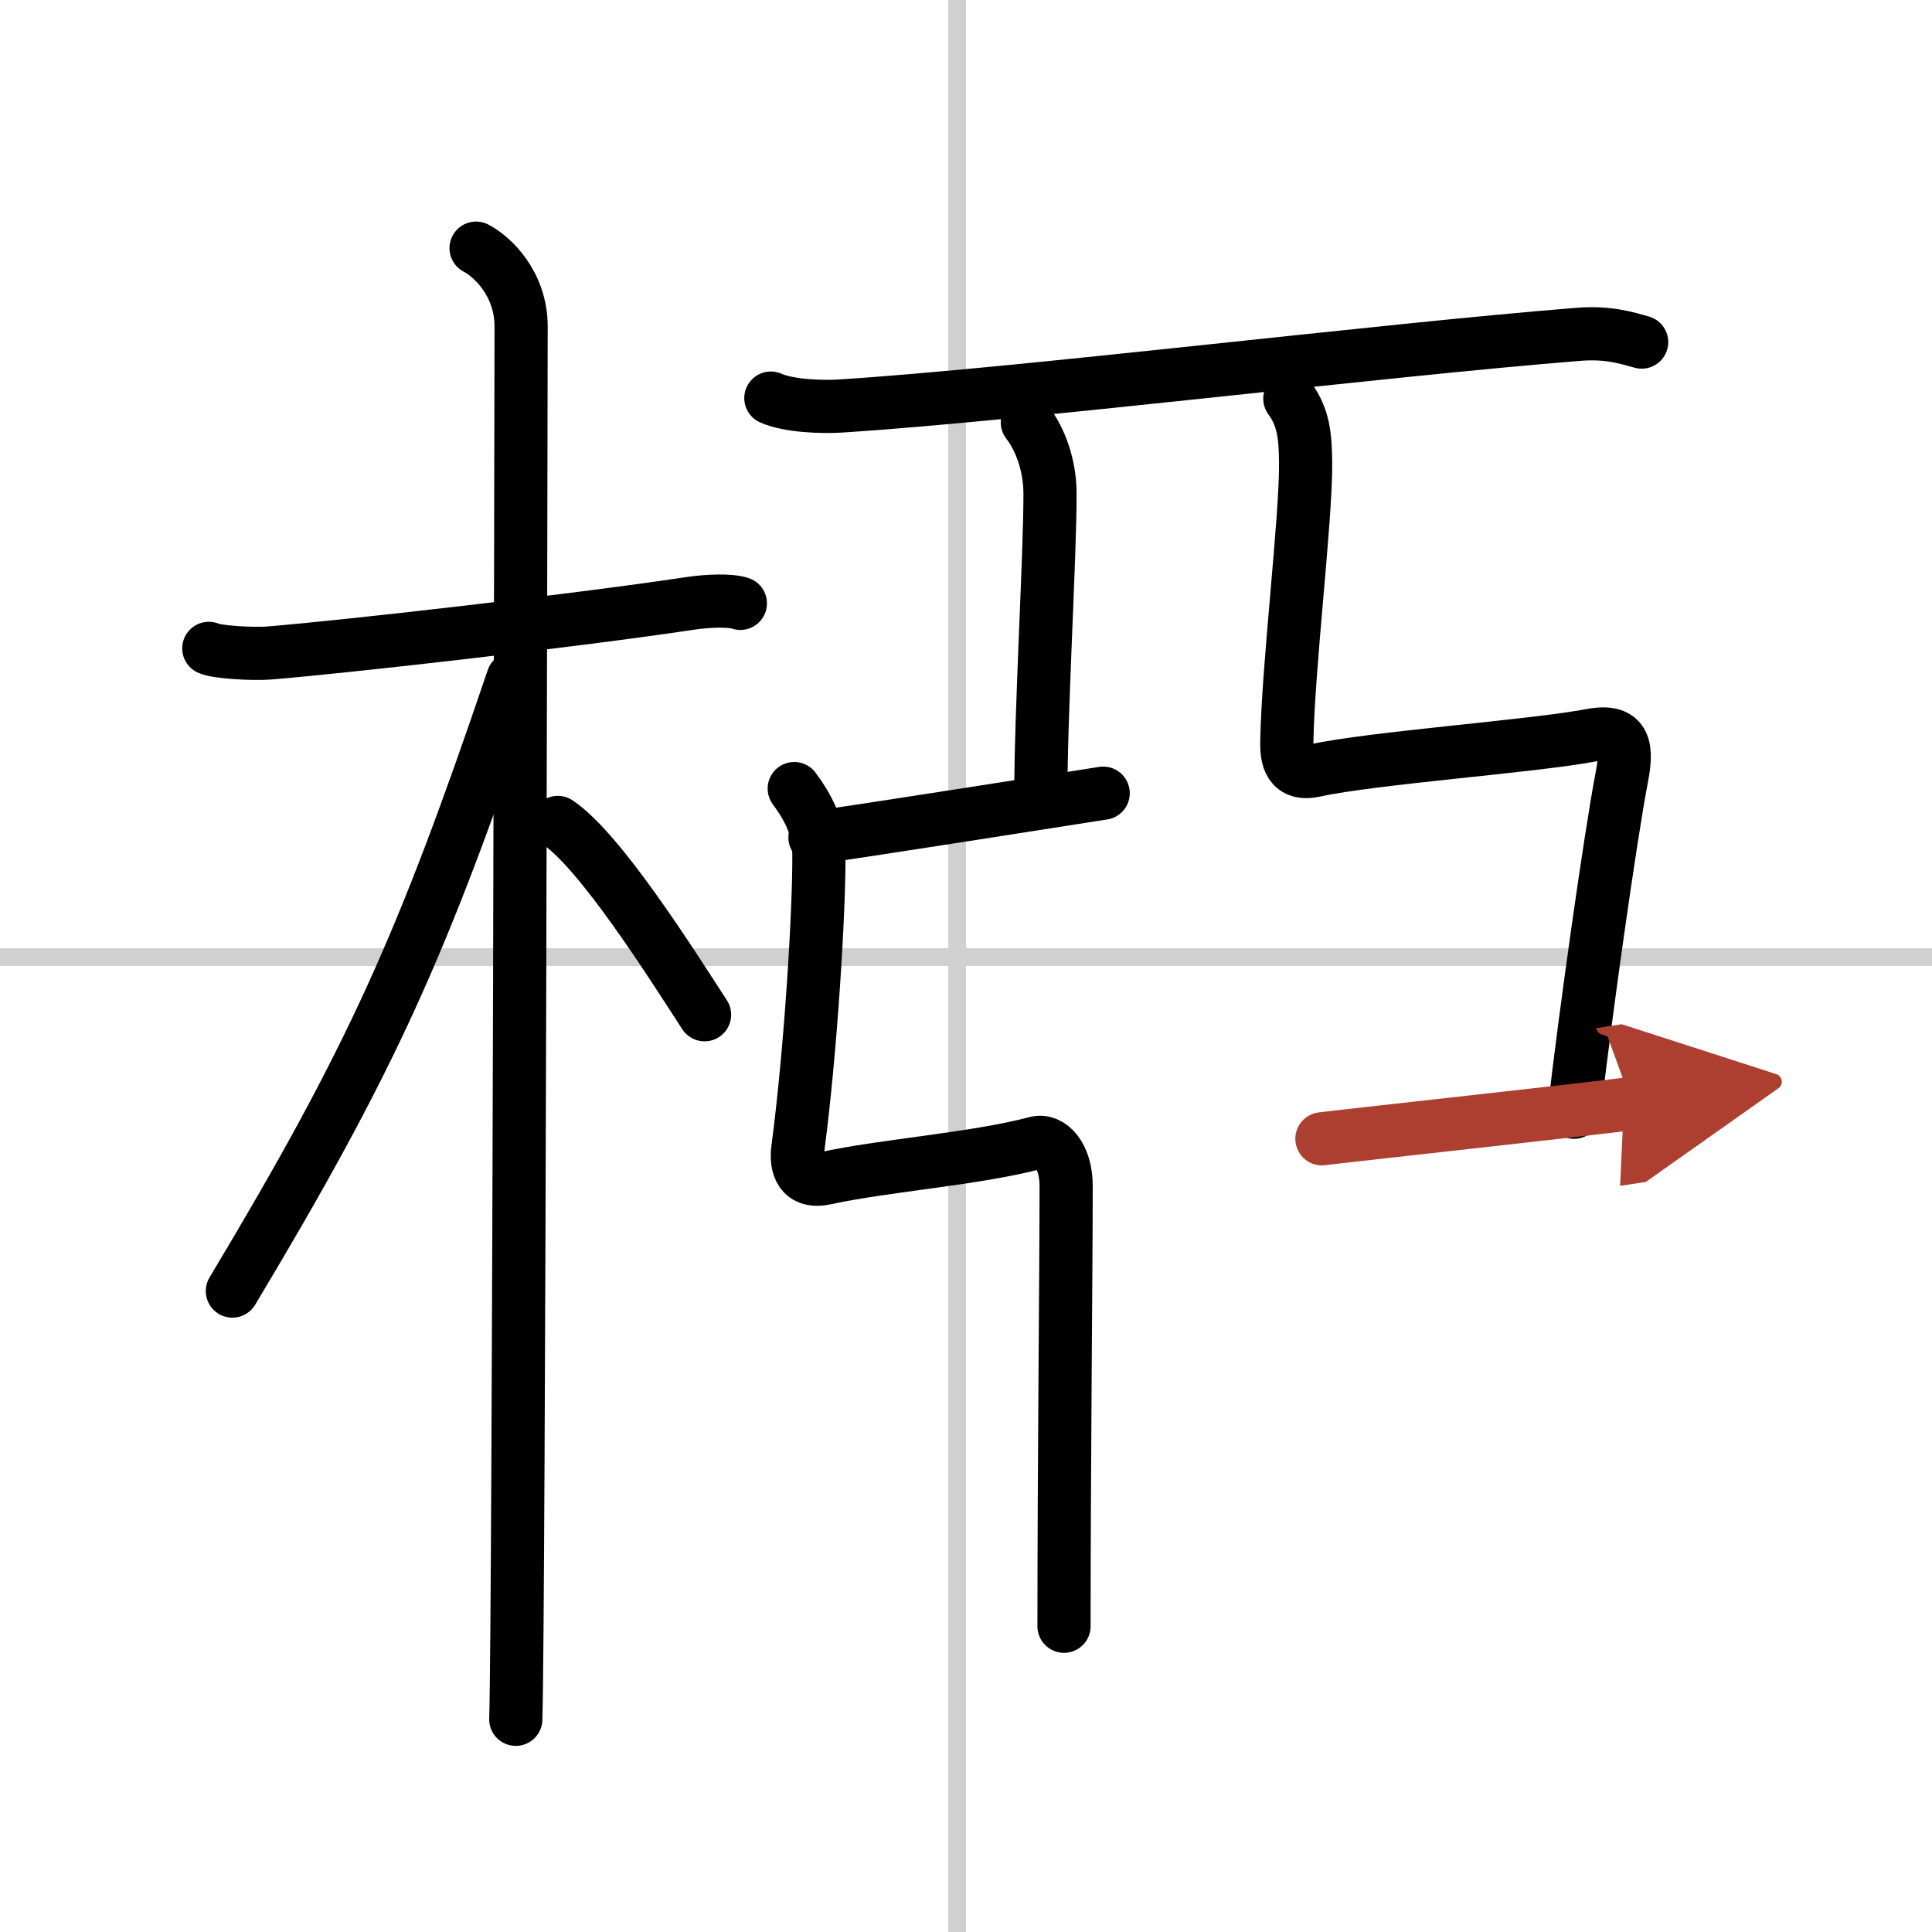 <svg width="400" height="400" viewBox="0 0 109 109" xmlns="http://www.w3.org/2000/svg"><defs><marker id="a" markerWidth="4" orient="auto" refX="1" refY="5" viewBox="0 0 10 10"><polyline points="0 0 10 5 0 10 1 5" fill="#ad3f31" stroke="#ad3f31"/></marker></defs><g fill="none" stroke="#000" stroke-linecap="round" stroke-linejoin="round" stroke-width="3"><rect width="100%" height="100%" fill="#fff" stroke="#fff"/><line x1="54" x2="54" y2="109" stroke="#d0d0d0" stroke-width="1"/><line x2="109" y1="54" y2="54" stroke="#d0d0d0" stroke-width="1"/><path d="m11.78 36.58c0.36 0.2 2.47 0.34 3.42 0.26 4.08-0.33 17.2-1.81 23.75-2.8 0.95-0.14 2.22-0.2 2.82 0"/><path d="m26.86 14c0.91 0.47 2.54 2 2.54 4.42 0 0.95-0.12 72.75-0.3 78.58"/><path d="m28.94 38.28c-5.1 15.04-7.94 21.4-15.83 34.56"/><path d="m31.47 46.4c2.37 1.59 6.28 7.76 8.28 10.85"/><path d="m43.49 22.46c1.01 0.45 2.87 0.51 3.88 0.45 10.11-0.64 30.63-3.17 41.71-4.05 1.68-0.13 2.7 0.21 3.54 0.44"/><path d="m57.96 23.83c0.72 0.92 1.28 2.42 1.28 4.02 0 3.65-0.52 12.19-0.52 17.15"/><path d="M45.98,47.25C47.99,47,60.6,45,62.24,44.75"/><path d="m44.81 44.49c0.78 1.06 1.37 2.15 1.39 3.63 0.03 3.13-0.45 11.13-1.19 16.71-0.12 0.93 0.14 1.96 1.59 1.64 3.28-0.72 8.47-1.09 11.84-1.99 0.84-0.22 1.71 0.75 1.71 2.42 0 4.6-0.12 15.85-0.12 24.85"/><path d="m72.77 22.49c0.78 1.06 0.88 2.15 0.89 3.63 0.03 3.13-0.98 11.38-1.06 15.71-0.02 0.93 0.14 1.96 1.59 1.64 3.28-0.72 12.19-1.35 15.59-1.99 2.01-0.38 2.02 0.81 1.71 2.42-0.6 3.1-2.07 13.43-2.68 18.85"/><path d="m74.58 64.25c2.01-0.25 15.85-1.75 17.49-2" marker-end="url(#a)" stroke="#ad3f31"/></g></svg>

